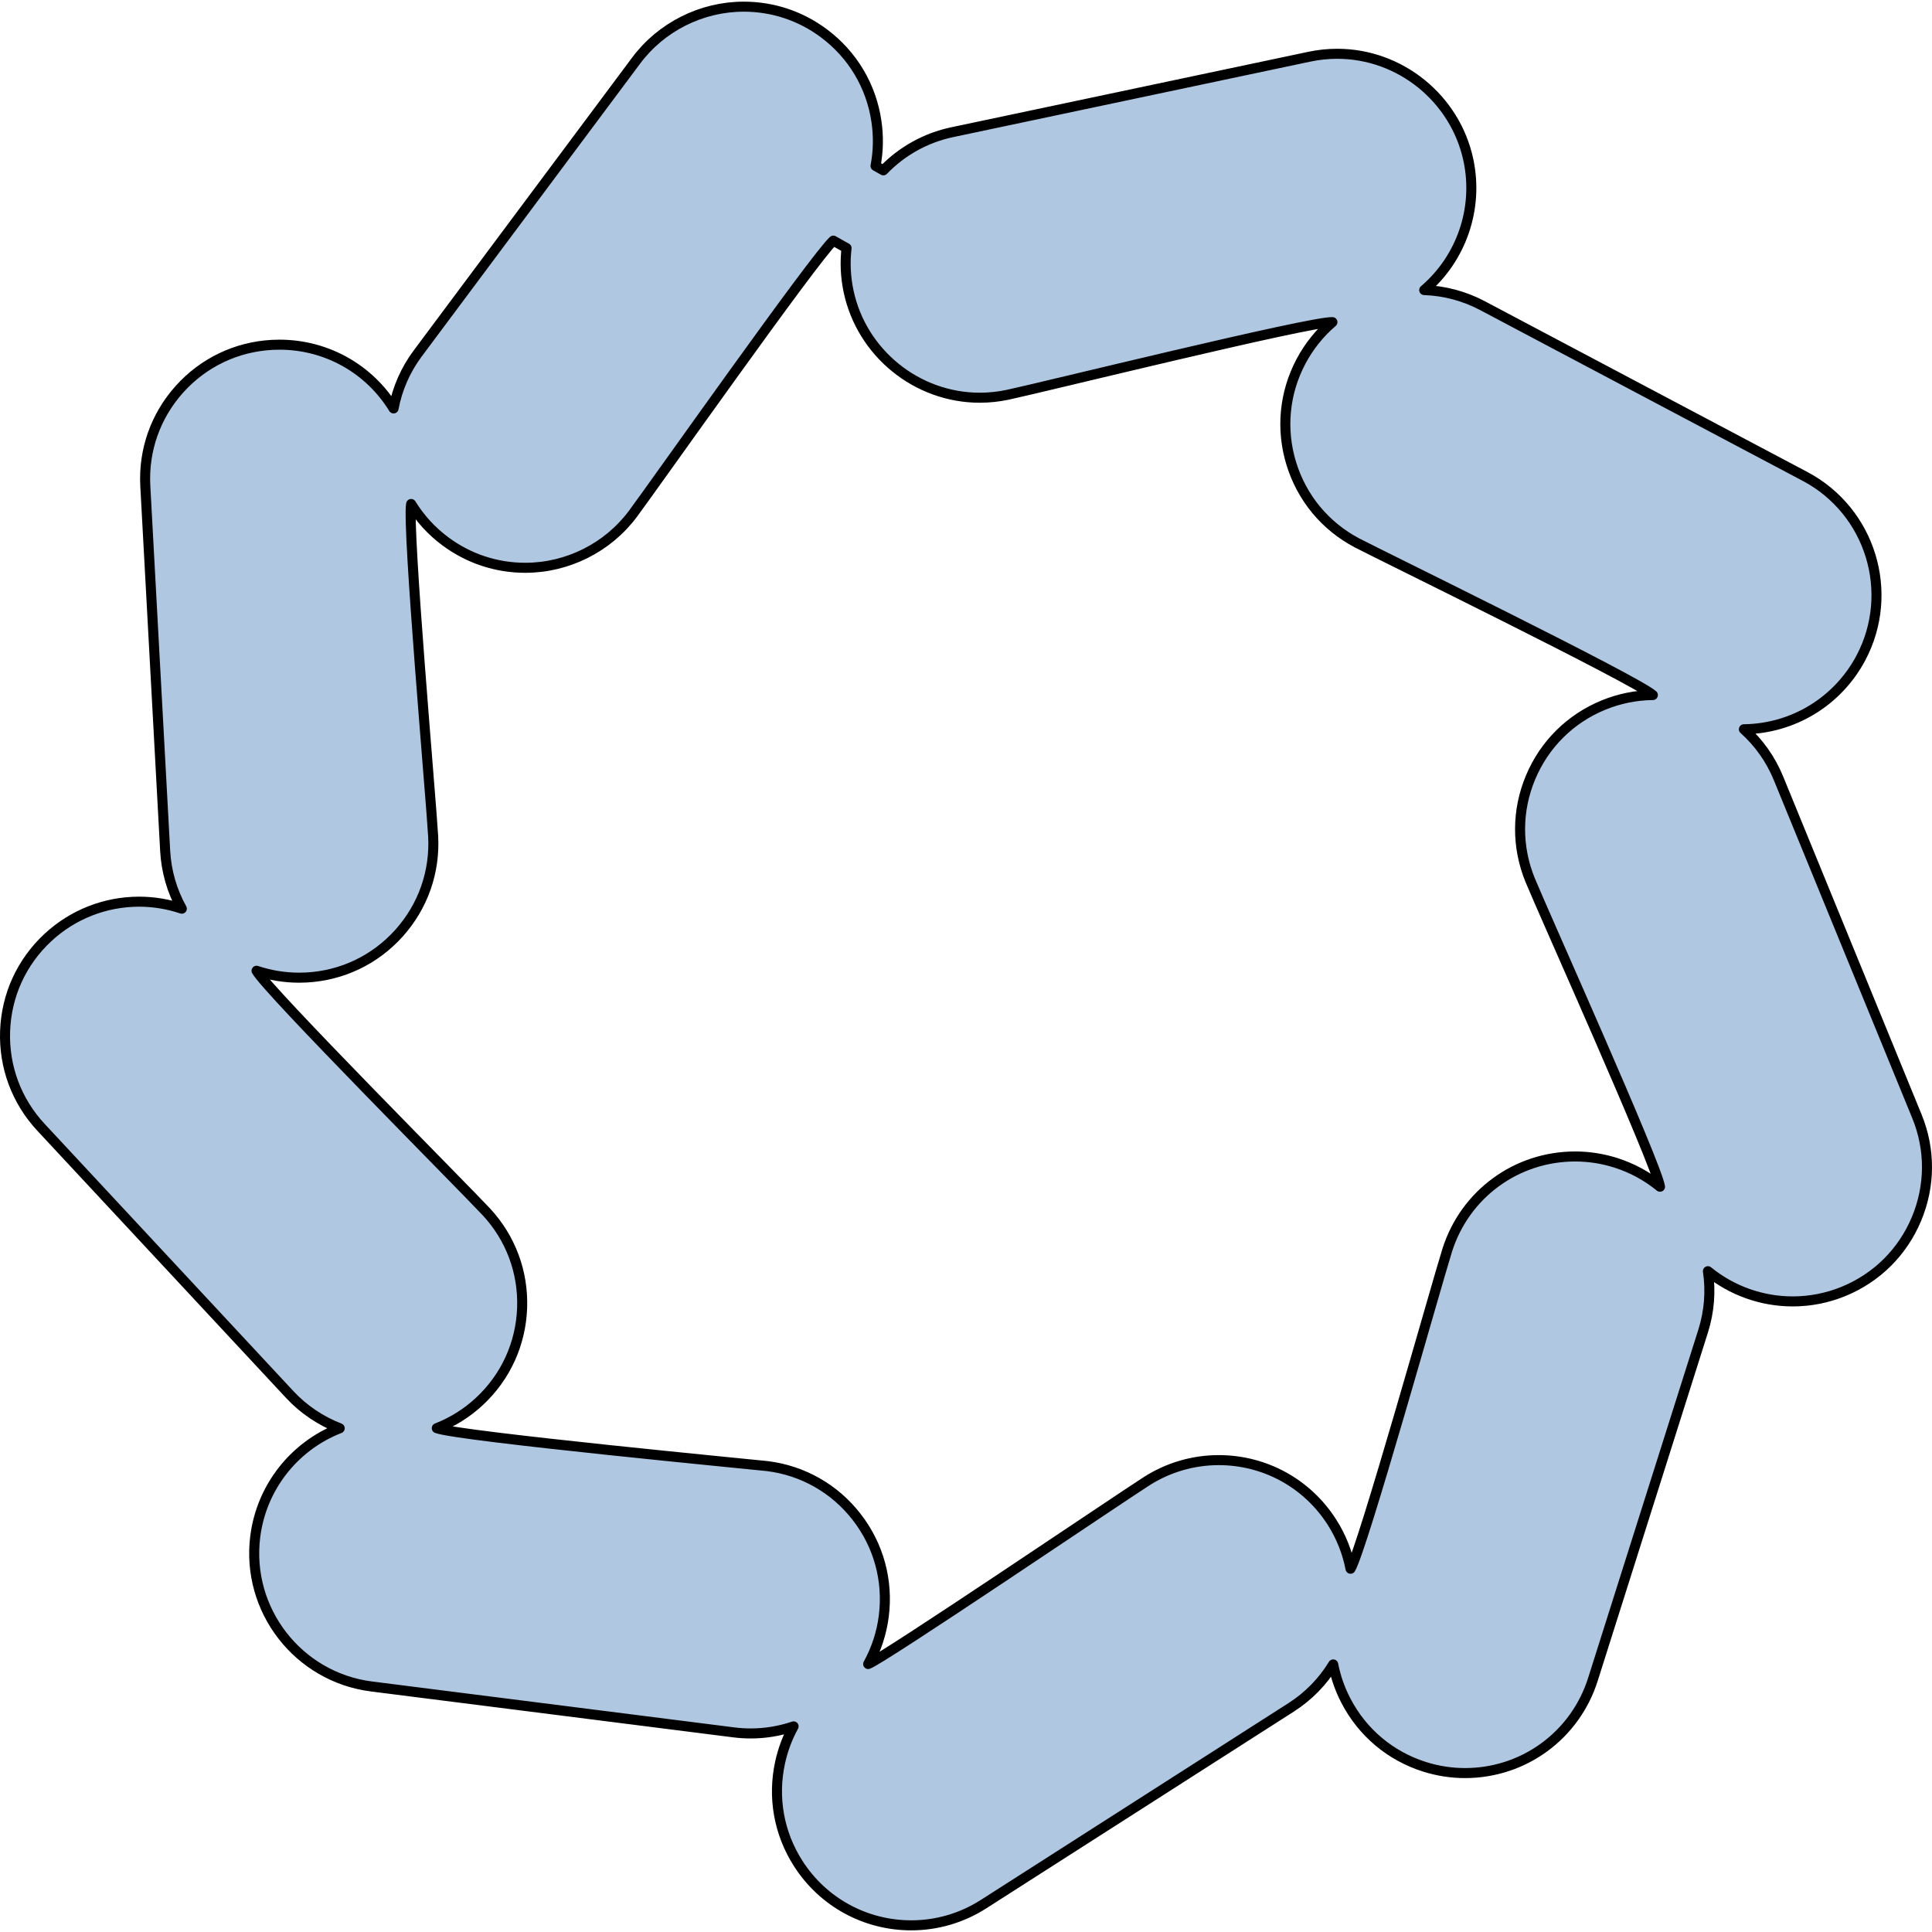 <?xml version="1.0" encoding="utf-8"?>
<!-- Created by: Science Figures, www.sciencefigures.org, Generator: Science Figures Editor -->
<!DOCTYPE svg PUBLIC "-//W3C//DTD SVG 1.1//EN" "http://www.w3.org/Graphics/SVG/1.1/DTD/svg11.dtd">
<svg version="1.1" id="Layer_1" xmlns="http://www.w3.org/2000/svg" xmlns:xlink="http://www.w3.org/1999/xlink" 
	 width="800px" height="800px" viewBox="0 0 385.219 384.56" enable-background="new 0 0 385.219 384.56"
	 xml:space="preserve">
<path fill="#B0C7E1" stroke="#000000" stroke-width="2" stroke-linecap="round" stroke-linejoin="round" stroke-miterlimit="10" d="
	M382.213,222.254c-2.611-6.377-25.036-61.131-27.595-67.378c-1.552-3.791-3.905-7.117-6.907-9.799
	c9.815-0.118,18.734-5.552,23.335-14.24c6.902-13.039,1.909-29.263-11.129-36.166c-3.846-2.038-58.378-30.907-64.348-34.067
	c-3.579-1.895-7.571-2.959-11.599-3.098c7.37-6.288,10.866-16.188,8.817-25.885c-2.602-12.3-13.603-21.227-26.161-21.227
	c-1.856,0-3.725,0.196-5.552,0.582c-6.672,1.41-69.406,14.669-71.235,15.056c-5.256,1.111-10.017,3.768-13.709,7.602l-1.557-0.877
	c0.555-2.903,0.616-5.87,0.181-8.854c-1.028-7.073-4.751-13.321-10.48-17.594C159.616,2.836,154.091,1,148.293,1
	c-8.414,0-16.438,4.023-21.462,10.761c-4.078,5.464-39.487,52.946-43.53,58.367c-2.447,3.283-4.082,7.017-4.828,10.978
	c-4.808-7.842-13.33-12.711-22.76-12.711c-0.489,0-0.98,0.013-1.477,0.04c-7.137,0.388-13.695,3.533-18.466,8.854
	c-4.772,5.321-7.187,12.181-6.797,19.317c0.366,6.753,3.591,65.955,3.958,72.702c0.223,4.1,1.358,8.022,3.322,11.545
	c-2.741-0.921-5.62-1.399-8.5-1.399c-6.785,0-13.259,2.547-18.227,7.171c-5.232,4.87-8.255,11.485-8.51,18.628
	c-0.256,7.142,2.285,13.955,7.153,19.187c4.602,4.945,45.005,48.351,49.608,53.295c2.743,2.949,6.184,5.256,9.956,6.719
	c-9.033,3.514-15.591,11.726-16.839,21.572c-1.854,14.637,8.545,28.053,23.182,29.908c1.123,0.142,65.523,8.302,72.232,9.152
	c1.122,0.142,2.262,0.214,3.387,0.214c2.902,0,5.793-0.481,8.538-1.411c-1.227,2.229-2.126,4.627-2.685,7.17
	c-1.531,6.98-0.256,14.14,3.596,20.16c4.944,7.727,13.376,12.34,22.555,12.34c5.107,0,10.087-1.46,14.403-4.221
	c5.74-3.672,57.017-36.477,61.333-39.238c3.446-2.205,6.293-5.119,8.391-8.562c0.484,2.499,1.33,4.917,2.53,7.229
	c3.294,6.344,8.861,11.024,15.675,13.181c2.625,0.83,5.343,1.252,8.076,1.252c11.719,0,21.969-7.512,25.505-18.689
	c2.056-6.493,19.919-62.947,21.967-69.418c1.236-3.905,1.555-7.973,0.959-11.961c4.734,3.868,10.699,6.024,16.919,6.024
	c3.483,0,6.894-0.673,10.134-2.001c6.605-2.705,11.765-7.829,14.529-14.428C384.886,236.13,384.918,228.859,382.213,222.254z
	 M330.986,236.292c-2.604-2.129-5.602-3.756-8.842-4.781c-2.625-0.83-5.343-1.252-8.079-1.252c-11.719,0-21.968,7.511-25.504,18.688
	c-2.071,6.544-16.917,59.64-19.28,63.515c-0.639-3.299-1.897-6.462-3.726-9.318c-4.942-7.728-13.374-12.341-22.556-12.341
	c-5.105,0-10.087,1.46-14.401,4.22c-5.74,3.672-52.742,35.502-55.497,36.435c1.628-2.946,2.689-6.185,3.116-9.552
	c0.899-7.09-1.018-14.106-5.396-19.754c-4.378-5.65-10.694-9.256-17.784-10.153c-1.126-0.143-61.741-5.94-65.948-7.565
	c3.132-1.221,6.02-3.028,8.506-5.342c5.231-4.869,8.253-11.484,8.509-18.627c0.257-7.142-2.285-13.957-7.155-19.188
	c-4.597-4.939-43.607-44.109-45.797-48.05c2.726,0.912,5.598,1.384,8.481,1.384c0.488,0,0.979-0.013,1.471-0.039
	c7.136-0.389,13.694-3.533,18.467-8.854c4.771-5.322,7.184-12.183,6.795-19.318c-0.367-6.758-5.233-61.808-4.392-66.239
	c1.762,2.864,4.059,5.381,6.781,7.412c4.657,3.473,10.184,5.309,15.981,5.309c8.414,0,16.438-4.024,21.462-10.762
	c4.041-5.417,36.275-51.16,39.958-54.467l2.637,1.486c-0.337,2.861-0.203,5.744,0.401,8.604c2.599,12.3,13.602,21.228,26.16,21.228
	c1.857,0,3.726-0.196,5.551-0.582c6.617-1.398,60.239-14.646,64.767-14.489c-2.552,2.181-4.683,4.834-6.27,7.832
	c-3.344,6.316-4.028,13.557-1.926,20.388c2.102,6.831,6.738,12.434,13.055,15.778c3.848,2.038,55.661,27.342,59.031,30.358
	c-3.381,0.036-6.691,0.708-9.846,1.999c-6.614,2.708-11.776,7.831-14.538,14.423c-2.762,6.592-2.79,13.865-0.082,20.479
	C307.708,181.534,330.328,231.817,330.986,236.292z"/>
</svg>